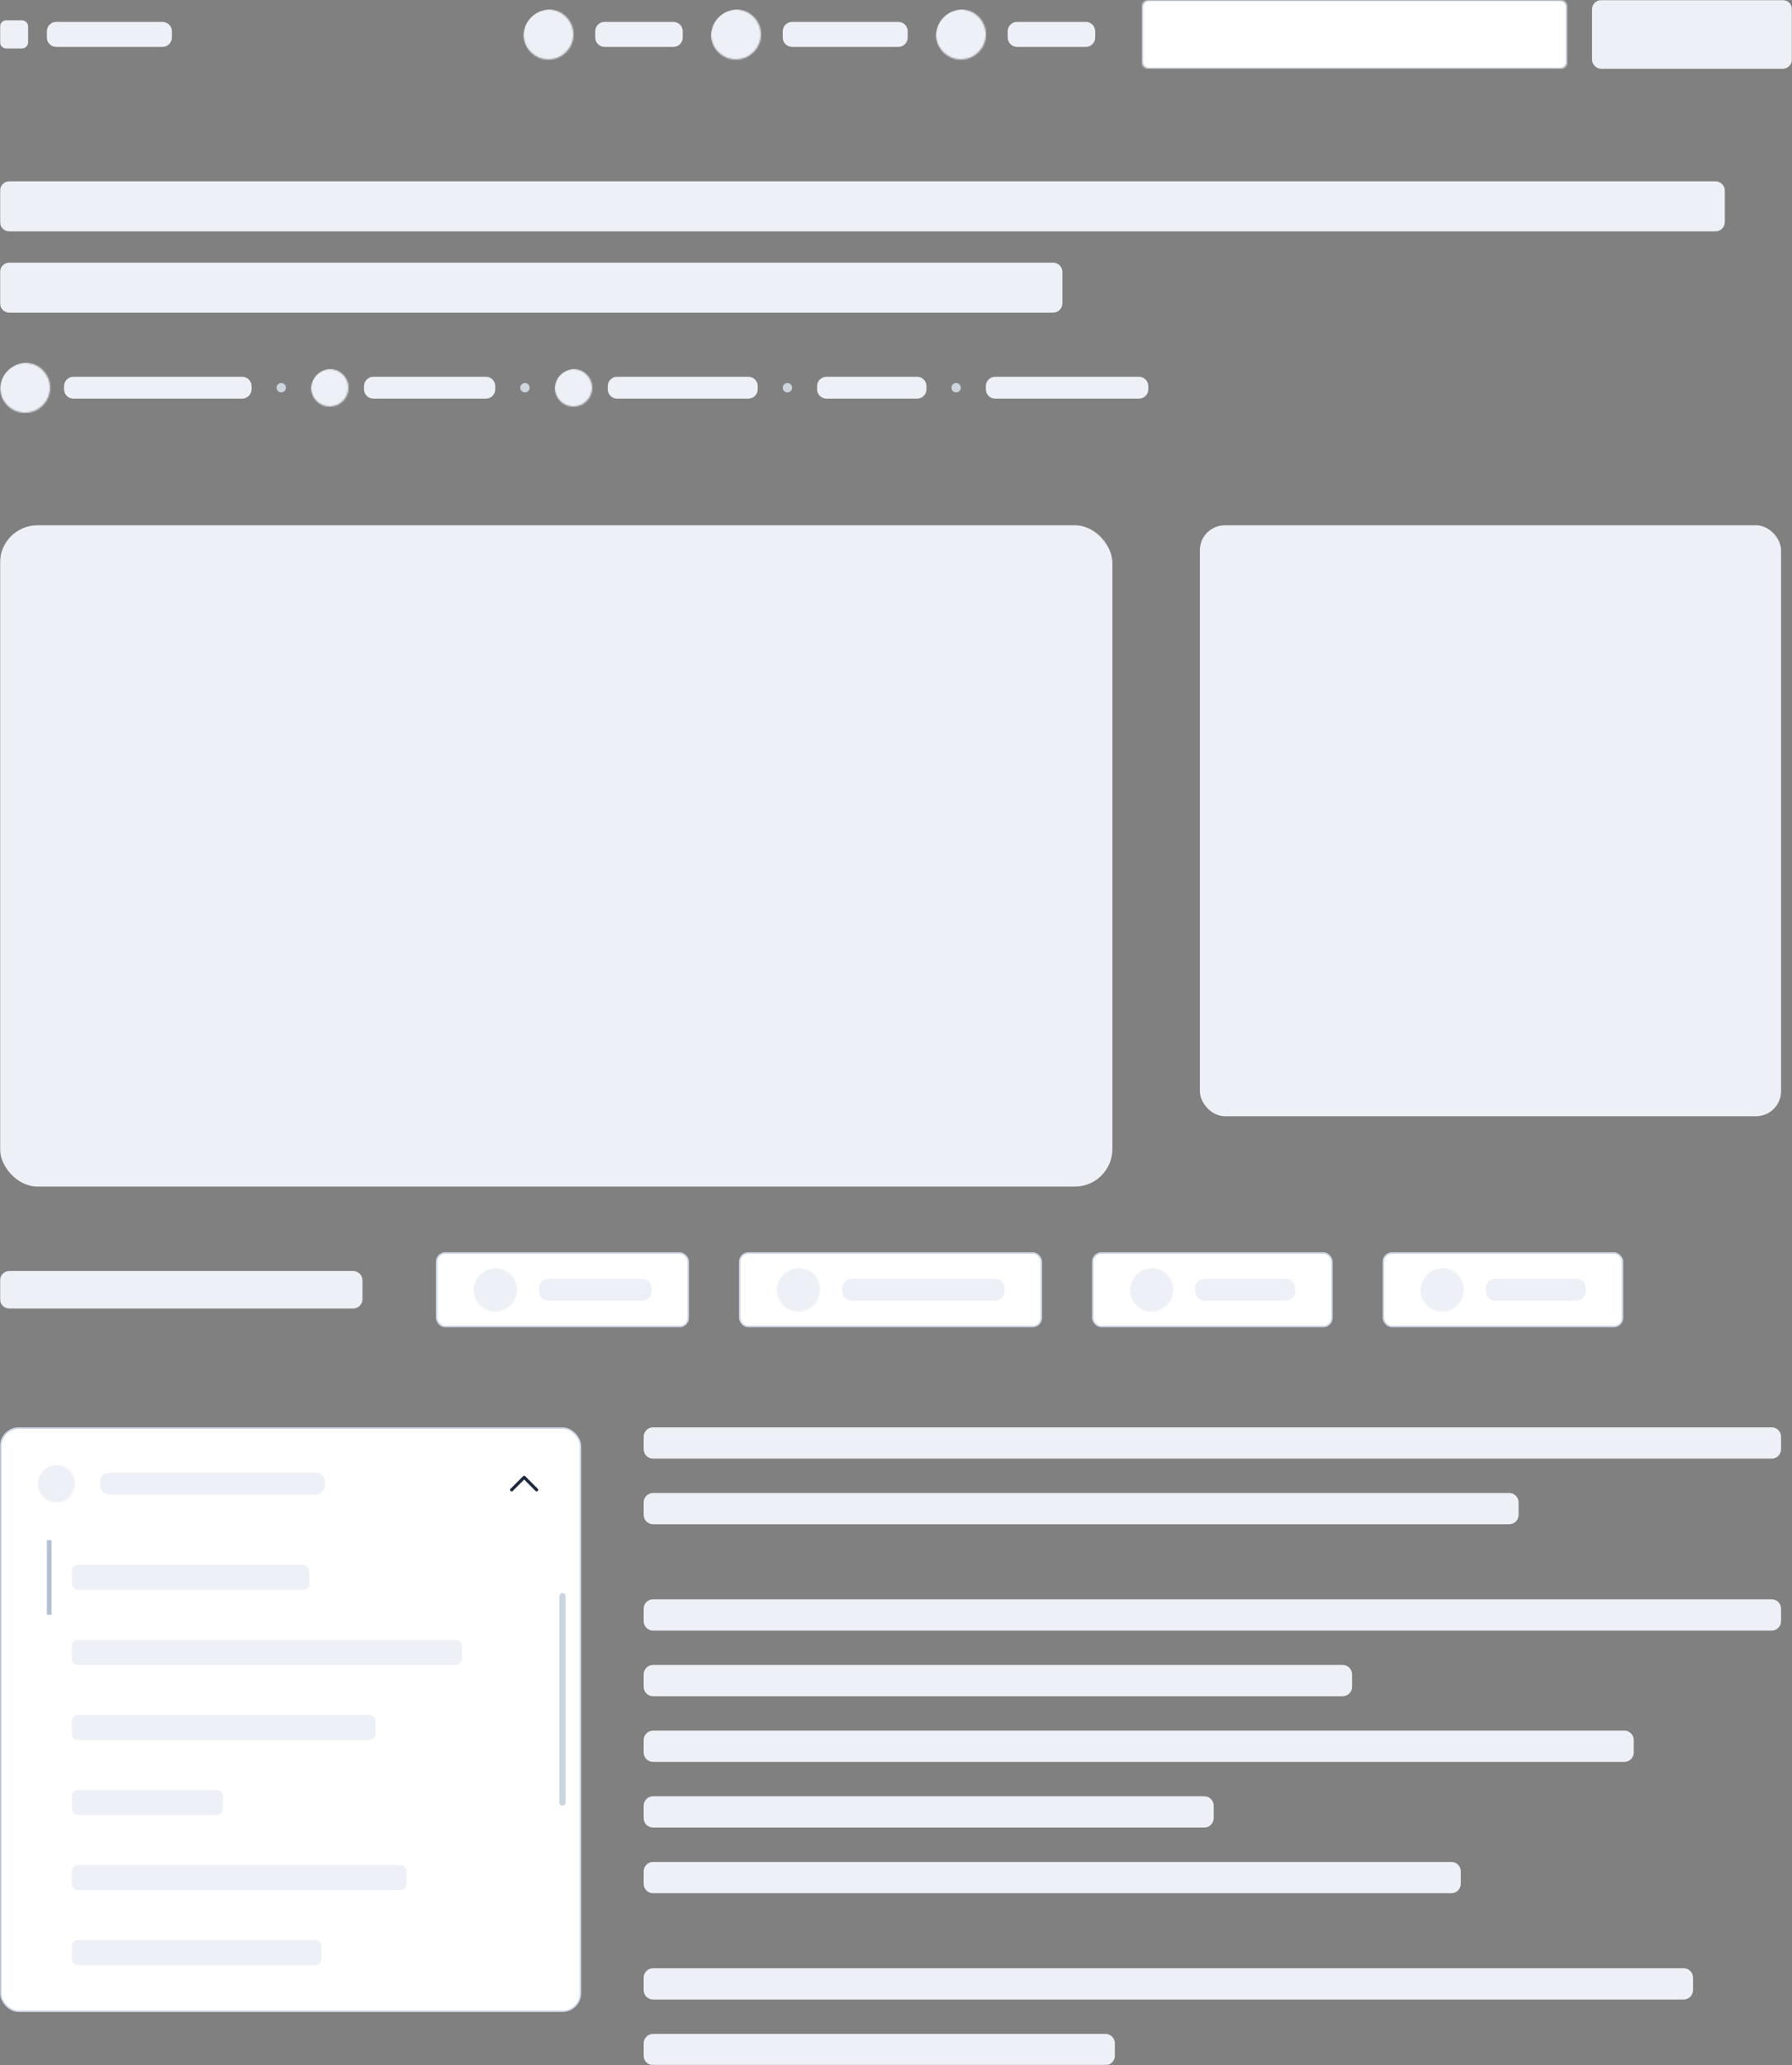 <svg xmlns="http://www.w3.org/2000/svg" xmlns:xlink="http://www.w3.org/1999/xlink" id="eQUTJ7jy9uL1" viewBox="0 0 1147 1321" shape-rendering="geometricPrecision" text-rendering="geometricPrecision"><rect x="0" y="0" width="1147" height="1321" fill="#808080" stroke="none"/><style><![CDATA[#eQUTJ7jy9uL181_to {animation: eQUTJ7jy9uL181_to__to 2000ms linear infinite normal forwards}@keyframes eQUTJ7jy9uL181_to__to { 0% {transform: translate(-168.707px,660.5px)} 100% {transform: translate(1316.207px,660.5px)}}]]></style><defs><linearGradient id="eQUTJ7jy9uL181-fill" x1="0.049" y1="670.258" x2="262.106" y2="670.258" spreadMethod="pad" gradientUnits="userSpaceOnUse" gradientTransform="translate(0 0)"><stop id="eQUTJ7jy9uL181-fill-0" offset="0%" stop-color="rgba(255,255,255,0)"></stop><stop id="eQUTJ7jy9uL181-fill-1" offset="53.23%" stop-color="rgba(255,255,255,0.6)"></stop><stop id="eQUTJ7jy9uL181-fill-2" offset="100%" stop-color="rgba(255,255,255,0)"></stop></linearGradient></defs><g mask="url(#eQUTJ7jy9uL182)"><g transform="translate(0 0)"><g><g><g><g><g clip-path="url(#eQUTJ7jy9uL46)"><g><g><path d="M0,17c0-2.209,1.791-4,4-4h10c2.209,0,4,1.791,4,4v10c0,2.209-1.791,4-4,4h-10c-2.209,0-4-1.791-4-4v-10Z" fill="#edf0f6"></path><path d="M30,20c0-3.314,2.686-6,6-6h68c3.314,0,6,2.686,6,6v4c0,3.314-2.686,6-6,6h-68c-3.314,0-6-2.686-6-6v-4Z" fill="#edf0f6"></path></g><g><g><g><g><g mask="url(#eQUTJ7jy9uL20)"><g><rect width="34.222" height="34.222" rx="17.111" ry="17.111" transform="translate(335 6)" fill="#edf0f6"></rect></g><mask id="eQUTJ7jy9uL20" x="-150%" y="-150%" height="400%" width="400%"><circle r="16" transform="translate(351 22)" fill="#edf0f6"></circle></mask></g></g><path d="M381,20c0-3.314,2.686-6,6-6h44c3.314,0,6,2.686,6,6v4c0,3.314-2.686,6-6,6h-44c-3.314,0-6-2.686-6-6v-4Z" fill="#edf0f6"></path></g><g><g><g mask="url(#eQUTJ7jy9uL28)"><g><rect width="34.222" height="34.222" rx="17.111" ry="17.111" transform="translate(455 6)" fill="#edf0f6"></rect></g><mask id="eQUTJ7jy9uL28" x="-150%" y="-150%" height="400%" width="400%"><circle r="16" transform="translate(471 22)" fill="#edf0f6"></circle></mask></g></g><path d="M501,20c0-3.314,2.686-6,6-6h68c3.314,0,6,2.686,6,6v4c0,3.314-2.686,6-6,6h-68c-3.314,0-6-2.686-6-6v-4Z" fill="#edf0f6"></path></g><g><g><g mask="url(#eQUTJ7jy9uL36)"><g><rect width="34.222" height="34.222" rx="17.111" ry="17.111" transform="translate(599 6)" fill="#edf0f6"></rect></g><mask id="eQUTJ7jy9uL36" x="-150%" y="-150%" height="400%" width="400%"><circle r="16" transform="translate(615 22)" fill="#edf0f6"></circle></mask></g></g><path d="M645,20c0-3.314,2.686-6,6-6h44c3.314,0,6,2.686,6,6v4c0,3.314-2.686,6-6,6h-44c-3.314,0-6-2.686-6-6v-4Z" fill="#edf0f6"></path></g></g><g><g><g mask="url(#eQUTJ7jy9uL43)"><path d="M731,4c0-2.209,1.791-4,4-4h264c2.21,0,4,1.791,4,4v36c0,2.209-1.79,4-4,4h-264c-2.209,0-4-1.791-4-4v-36Z" fill="#fff" stroke="#e0e5ee" stroke-width="2"></path><mask id="eQUTJ7jy9uL43" x="-150%" y="-150%" height="400%" width="400%"><path d="M731,4c0-2.209,1.791-4,4-4h264c2.21,0,4,1.791,4,4v36c0,2.209-1.79,4-4,4h-264c-2.209,0-4-1.791-4-4v-36Z" fill="#fff"></path></mask></g></g><path d="M1019,6c0-3.314,2.69-6,6-6h116c3.31,0,6,2.686,6,6v32c0,3.314-2.69,6-6,6h-116c-3.31,0-6-2.686-6-6v-32Z" fill="#edf0f6"></path></g></g></g><clipPath id="eQUTJ7jy9uL46"><rect width="1147" height="44" rx="0" ry="0" fill="#fff"></rect></clipPath></g><g><g><path d="M0,122c0-3.314,2.686-6,6-6h1092c3.31,0,6,2.686,6,6v20c0,3.314-2.69,6-6,6L6,148C2.686,148,0,145.314,0,142v-20Z" fill="#edf0f6"></path><path d="M0,174c0-3.314,2.686-6,6-6h668c3.314,0,6,2.686,6,6v20c0,3.314-2.686,6-6,6h-668C2.686,200,0,197.314,0,194v-20Z" fill="#edf0f6"></path></g><g><g><g><g mask="url(#eQUTJ7jy9uL58)"><g><rect width="34.222" height="34.222" rx="17.111" ry="17.111" transform="translate(0 232)" fill="#edf0f6"></rect></g><mask id="eQUTJ7jy9uL58" x="-150%" y="-150%" height="400%" width="400%"><circle r="16" transform="translate(16 248)" fill="#edf0f6"></circle></mask></g></g><path d="M41,247c0-3.314,2.686-6,6-6h108c3.314,0,6,2.686,6,6v2c0,3.314-2.686,6-6,6h-108c-3.314,0-6-2.686-6-6v-2Z" fill="#edf0f6"></path></g><circle r="3" transform="translate(180 248)" fill="#cdd5df"></circle><g><g><g mask="url(#eQUTJ7jy9uL67)"><g><rect width="25.667" height="25.667" rx="12.833" ry="12.833" transform="translate(199 236)" fill="#edf0f6"></rect></g><mask id="eQUTJ7jy9uL67" x="-150%" y="-150%" height="400%" width="400%"><circle r="12" transform="translate(211 248)" fill="#edf0f6"></circle></mask></g></g><path d="M233,247c0-3.314,2.686-6,6-6h72c3.314,0,6,2.686,6,6v2c0,3.314-2.686,6-6,6h-72c-3.314,0-6-2.686-6-6v-2Z" fill="#edf0f6"></path></g><circle r="3" transform="translate(336 248)" fill="#cdd5df"></circle><g><g><g mask="url(#eQUTJ7jy9uL76)"><g><rect width="25.667" height="25.667" rx="12.833" ry="12.833" transform="translate(355 236)" fill="#edf0f6"></rect></g><mask id="eQUTJ7jy9uL76" x="-150%" y="-150%" height="400%" width="400%"><circle r="12" transform="translate(367 248)" fill="#edf0f6"></circle></mask></g></g><path d="M389,247c0-3.314,2.686-6,6-6h84c3.314,0,6,2.686,6,6v2c0,3.314-2.686,6-6,6h-84c-3.314,0-6-2.686-6-6v-2Z" fill="#edf0f6"></path></g><circle r="3" transform="translate(504 248)" fill="#cdd5df"></circle><path d="M523,247c0-3.314,2.686-6,6-6h58c3.314,0,6,2.686,6,6v2c0,3.314-2.686,6-6,6h-58c-3.314,0-6-2.686-6-6v-2Z" fill="#edf0f6"></path><circle r="3" transform="translate(612 248)" fill="#cdd5df"></circle><path d="M631,247c0-3.314,2.686-6,6-6h92c3.314,0,6,2.686,6,6v2c0,3.314-2.686,6-6,6h-92c-3.314,0-6-2.686-6-6v-2Z" fill="#edf0f6"></path></g></g></g><g><rect width="712" height="423" rx="24" ry="24" transform="translate(0 336)" fill="#edf0f6"></rect><g><rect width="372" height="378" rx="16" ry="16" transform="translate(768 336)" fill="#edf0f6"></rect></g></g></g><g><g><path d="M0,819c0-3.314,2.686-6,6-6h220c3.314,0,6,2.686,6,6v12c0,3.314-2.686,6-6,6h-220C2.686,837,0,834.314,0,831v-12Z" fill="#edf0f6"></path><g><g><rect width="161" height="47" rx="5.5" ry="5.5" transform="translate(279.5 801.5)" fill="#fff"></rect><rect width="161" height="47" rx="5.5" ry="5.5" transform="translate(279.5 801.5)" fill="none" stroke="#cfd7e5"></rect><g><g mask="url(#eQUTJ7jy9uL98)"><g><rect width="29.944" height="29.944" rx="14.972" ry="14.972" transform="translate(303 811)" fill="#edf0f6"></rect></g><mask id="eQUTJ7jy9uL98" x="-150%" y="-150%" height="400%" width="400%"><circle r="14" transform="translate(317 825)" fill="#edf0f6"></circle></mask></g></g><path d="M345,824c0-3.314,2.686-6,6-6h60c3.314,0,6,2.686,6,6v2c0,3.314-2.686,6-6,6h-60c-3.314,0-6-2.686-6-6v-2Z" fill="#edf0f6"></path></g><g><rect width="193" height="47" rx="5.5" ry="5.5" transform="translate(473.5 801.5)" fill="#fff"></rect><rect width="193" height="47" rx="5.5" ry="5.5" transform="translate(473.5 801.5)" fill="none" stroke="#cfd7e5"></rect><g><g mask="url(#eQUTJ7jy9uL108)"><g><rect width="29.944" height="29.944" rx="14.972" ry="14.972" transform="translate(497 811)" fill="#edf0f6"></rect></g><mask id="eQUTJ7jy9uL108" x="-150%" y="-150%" height="400%" width="400%"><circle r="14" transform="translate(511 825)" fill="#edf0f6"></circle></mask></g></g><path d="M539,824c0-3.314,2.686-6,6-6h92c3.314,0,6,2.686,6,6v2c0,3.314-2.686,6-6,6h-92c-3.314,0-6-2.686-6-6v-2Z" fill="#edf0f6"></path></g><g><rect width="153" height="47" rx="5.5" ry="5.5" transform="translate(699.5 801.5)" fill="#fff"></rect><rect width="153" height="47" rx="5.5" ry="5.5" transform="translate(699.5 801.5)" fill="none" stroke="#cfd7e5"></rect><g><g mask="url(#eQUTJ7jy9uL118)"><g><rect width="29.944" height="29.944" rx="14.972" ry="14.972" transform="translate(723 811)" fill="#edf0f6"></rect></g><mask id="eQUTJ7jy9uL118" x="-150%" y="-150%" height="400%" width="400%"><circle r="14" transform="translate(737 825)" fill="#edf0f6"></circle></mask></g></g><path d="M765,824c0-3.314,2.686-6,6-6h52c3.314,0,6,2.686,6,6v2c0,3.314-2.686,6-6,6h-52c-3.314,0-6-2.686-6-6v-2Z" fill="#edf0f6"></path></g><g><rect width="153" height="47" rx="5.5" ry="5.5" transform="translate(885.5 801.5)" fill="#fff"></rect><rect width="153" height="47" rx="5.5" ry="5.5" transform="translate(885.5 801.5)" fill="none" stroke="#cfd7e5"></rect><g><g mask="url(#eQUTJ7jy9uL128)"><g><rect width="29.944" height="29.944" rx="14.972" ry="14.972" transform="translate(909 811)" fill="#edf0f6"></rect></g><mask id="eQUTJ7jy9uL128" x="-150%" y="-150%" height="400%" width="400%"><circle r="14" transform="translate(923 825)" fill="#edf0f6"></circle></mask></g></g><path d="M951,824c0-3.314,2.686-6,6-6h52c3.31,0,6,2.686,6,6v2c0,3.314-2.69,6-6,6h-52c-3.314,0-6-2.686-6-6v-2Z" fill="#edf0f6"></path></g></g></g></g></g><g><g><rect width="371" height="373" rx="11.5" ry="11.5" transform="translate(.5 913.5)" fill="#fff" stroke="#d0d7ea"></rect><path d="M360,1021v132" fill="none" stroke="#cbd5e1" stroke-width="4" stroke-linecap="round"></path><g><g><g><g><g><g mask="url(#eQUTJ7jy9uL143)"><g><rect width="25.667" height="25.667" rx="12.833" ry="12.833" transform="translate(24 937)" fill="#edf0f6"></rect></g><mask id="eQUTJ7jy9uL143" x="-150%" y="-150%" height="400%" width="400%"><circle r="12" transform="translate(36 949)" fill="#edf0f6"></circle></mask></g></g><path d="M64,948c0-3.314,2.686-6,6-6h132c3.314,0,6,2.686,6,6v2c0,3.314-2.686,6-6,6h-132c-3.314,0-6-2.686-6-6v-2Z" fill="#edf0f6"></path></g><g transform="matrix(-1 0 0-1 671 1898)"><g><g><path d="M327.5,945l8,8l8-8" fill="none" stroke="#1e293b" stroke-width="2" stroke-linecap="round" stroke-linejoin="round"></path></g></g></g></g></g><g><g><g><g mask="url(#eQUTJ7jy9uL155)"><path d="M30,1033h3v-48h-3-3v48h3Z" fill="#b6c0d5"></path><mask id="eQUTJ7jy9uL155" x="-150%" y="-150%" height="400%" width="400%"><path d="M30,985h282v48h-282v-48Z" fill="#fff"></path></mask></g><path d="M46,1005c0-2.21,1.791-4,4-4h144c2.209,0,4,1.79,4,4v8c0,2.21-1.791,4-4,4h-144c-2.209,0-4-1.79-4-4v-8Z" fill="#edf0f6"></path></g><g><path d="M46,1053c0-2.21,1.791-4,4-4h241.701c2.209,0,4,1.79,4,4v8c0,2.21-1.791,4-4,4L50,1065c-2.209,0-4-1.79-4-4v-8Z" fill="#edf0f6"></path></g><g><path d="M46,1101c0-2.21,1.791-4,4-4h186.369c2.209,0,4,1.79,4,4v8c0,2.21-1.791,4-4,4L50,1113c-2.209,0-4-1.79-4-4v-8Z" fill="#edf0f6"></path></g><g><path d="M46,1149c0-2.21,1.791-4,4-4h88.675c2.209,0,4,1.79,4,4v8c0,2.21-1.791,4-4,4L50,1161c-2.209,0-4-1.79-4-4v-8Z" fill="#edf0f6"></path></g><g><path d="M46,1197c0-2.21,1.791-4,4-4h206.254c2.209,0,4,1.79,4,4v8c0,2.21-1.791,4-4,4L50,1209c-2.209,0-4-1.79-4-4v-8Z" fill="#edf0f6"></path></g><g><path d="M46,1245c0-2.21,1.791-4,4-4h151.787c2.209,0,4,1.79,4,4v8c0,2.21-1.791,4-4,4L50,1257c-2.209,0-4-1.79-4-4v-8Z" fill="#edf0f6"></path></g></g></g></g></g><g><g><path d="M412,919c0-3.314,2.686-6,6-6h716c3.31,0,6,2.686,6,6v8c0,3.314-2.69,6-6,6h-716c-3.314,0-6-2.686-6-6v-8Z" fill="#edf0f6"></path><path d="M412,961c0-3.314,2.686-6,6-6h548c3.314,0,6,2.686,6,6v8c0,3.314-2.686,6-6,6h-548c-3.314,0-6-2.686-6-6v-8Z" fill="#edf0f6"></path></g><g><path d="M412,1029c0-3.31,2.686-6,6-6h716c3.31,0,6,2.69,6,6v8c0,3.31-2.69,6-6,6h-716c-3.314,0-6-2.69-6-6v-8Z" fill="#edf0f6"></path><path d="M412,1071c0-3.31,2.686-6,6-6h441.407c3.314,0,6,2.69,6,6v8c0,3.31-2.686,6-6,6L418,1085c-3.314,0-6-2.69-6-6v-8Z" fill="#edf0f6"></path><path d="M412,1113c0-3.31,2.686-6,6-6h621.7c3.31,0,6,2.69,6,6v8c0,3.31-2.69,6-6,6h-621.7c-3.314,0-6-2.69-6-6v-8Z" fill="#edf0f6"></path><path d="M412,1155c0-3.31,2.686-6,6-6h352.844c3.314,0,6,2.69,6,6v8c0,3.31-2.686,6-6,6L418,1169c-3.314,0-6-2.69-6-6v-8Z" fill="#edf0f6"></path><path d="M412,1197c0-3.31,2.686-6,6-6h510.993c3.313,0,6,2.69,6,6v8c0,3.31-2.687,6-6,6L418,1211c-3.314,0-6-2.69-6-6v-8Z" fill="#edf0f6"></path></g><g><path d="M412,1265c0-3.31,2.686-6,6-6h659.65c3.32,0,6,2.69,6,6v8c0,3.31-2.68,6-6,6h-659.65c-3.314,0-6-2.69-6-6v-8Z" fill="#edf0f6"></path><path d="M412,1307c0-3.31,2.686-6,6-6h289.585c3.314,0,6,2.69,6,6v8c0,3.31-2.686,6-6,6L418,1321c-3.314,0-6-2.69-6-6v-8Z" fill="#edf0f6"></path></g></g></g></g><g id="eQUTJ7jy9uL181_to" transform="translate(-168.707,660.5)"><path d="M262,0L0,0v1341h262L262,0Z" transform="scale(1.253,1) translate(-131,-670.5)" fill="url(#eQUTJ7jy9uL181-fill)"></path></g></g><mask id="eQUTJ7jy9uL182" x="-150%" y="-150%" height="400%" width="400%"><rect width="1147" height="1321" rx="0" ry="0" fill="#fff" stroke-width="0"></rect></mask></g></svg>